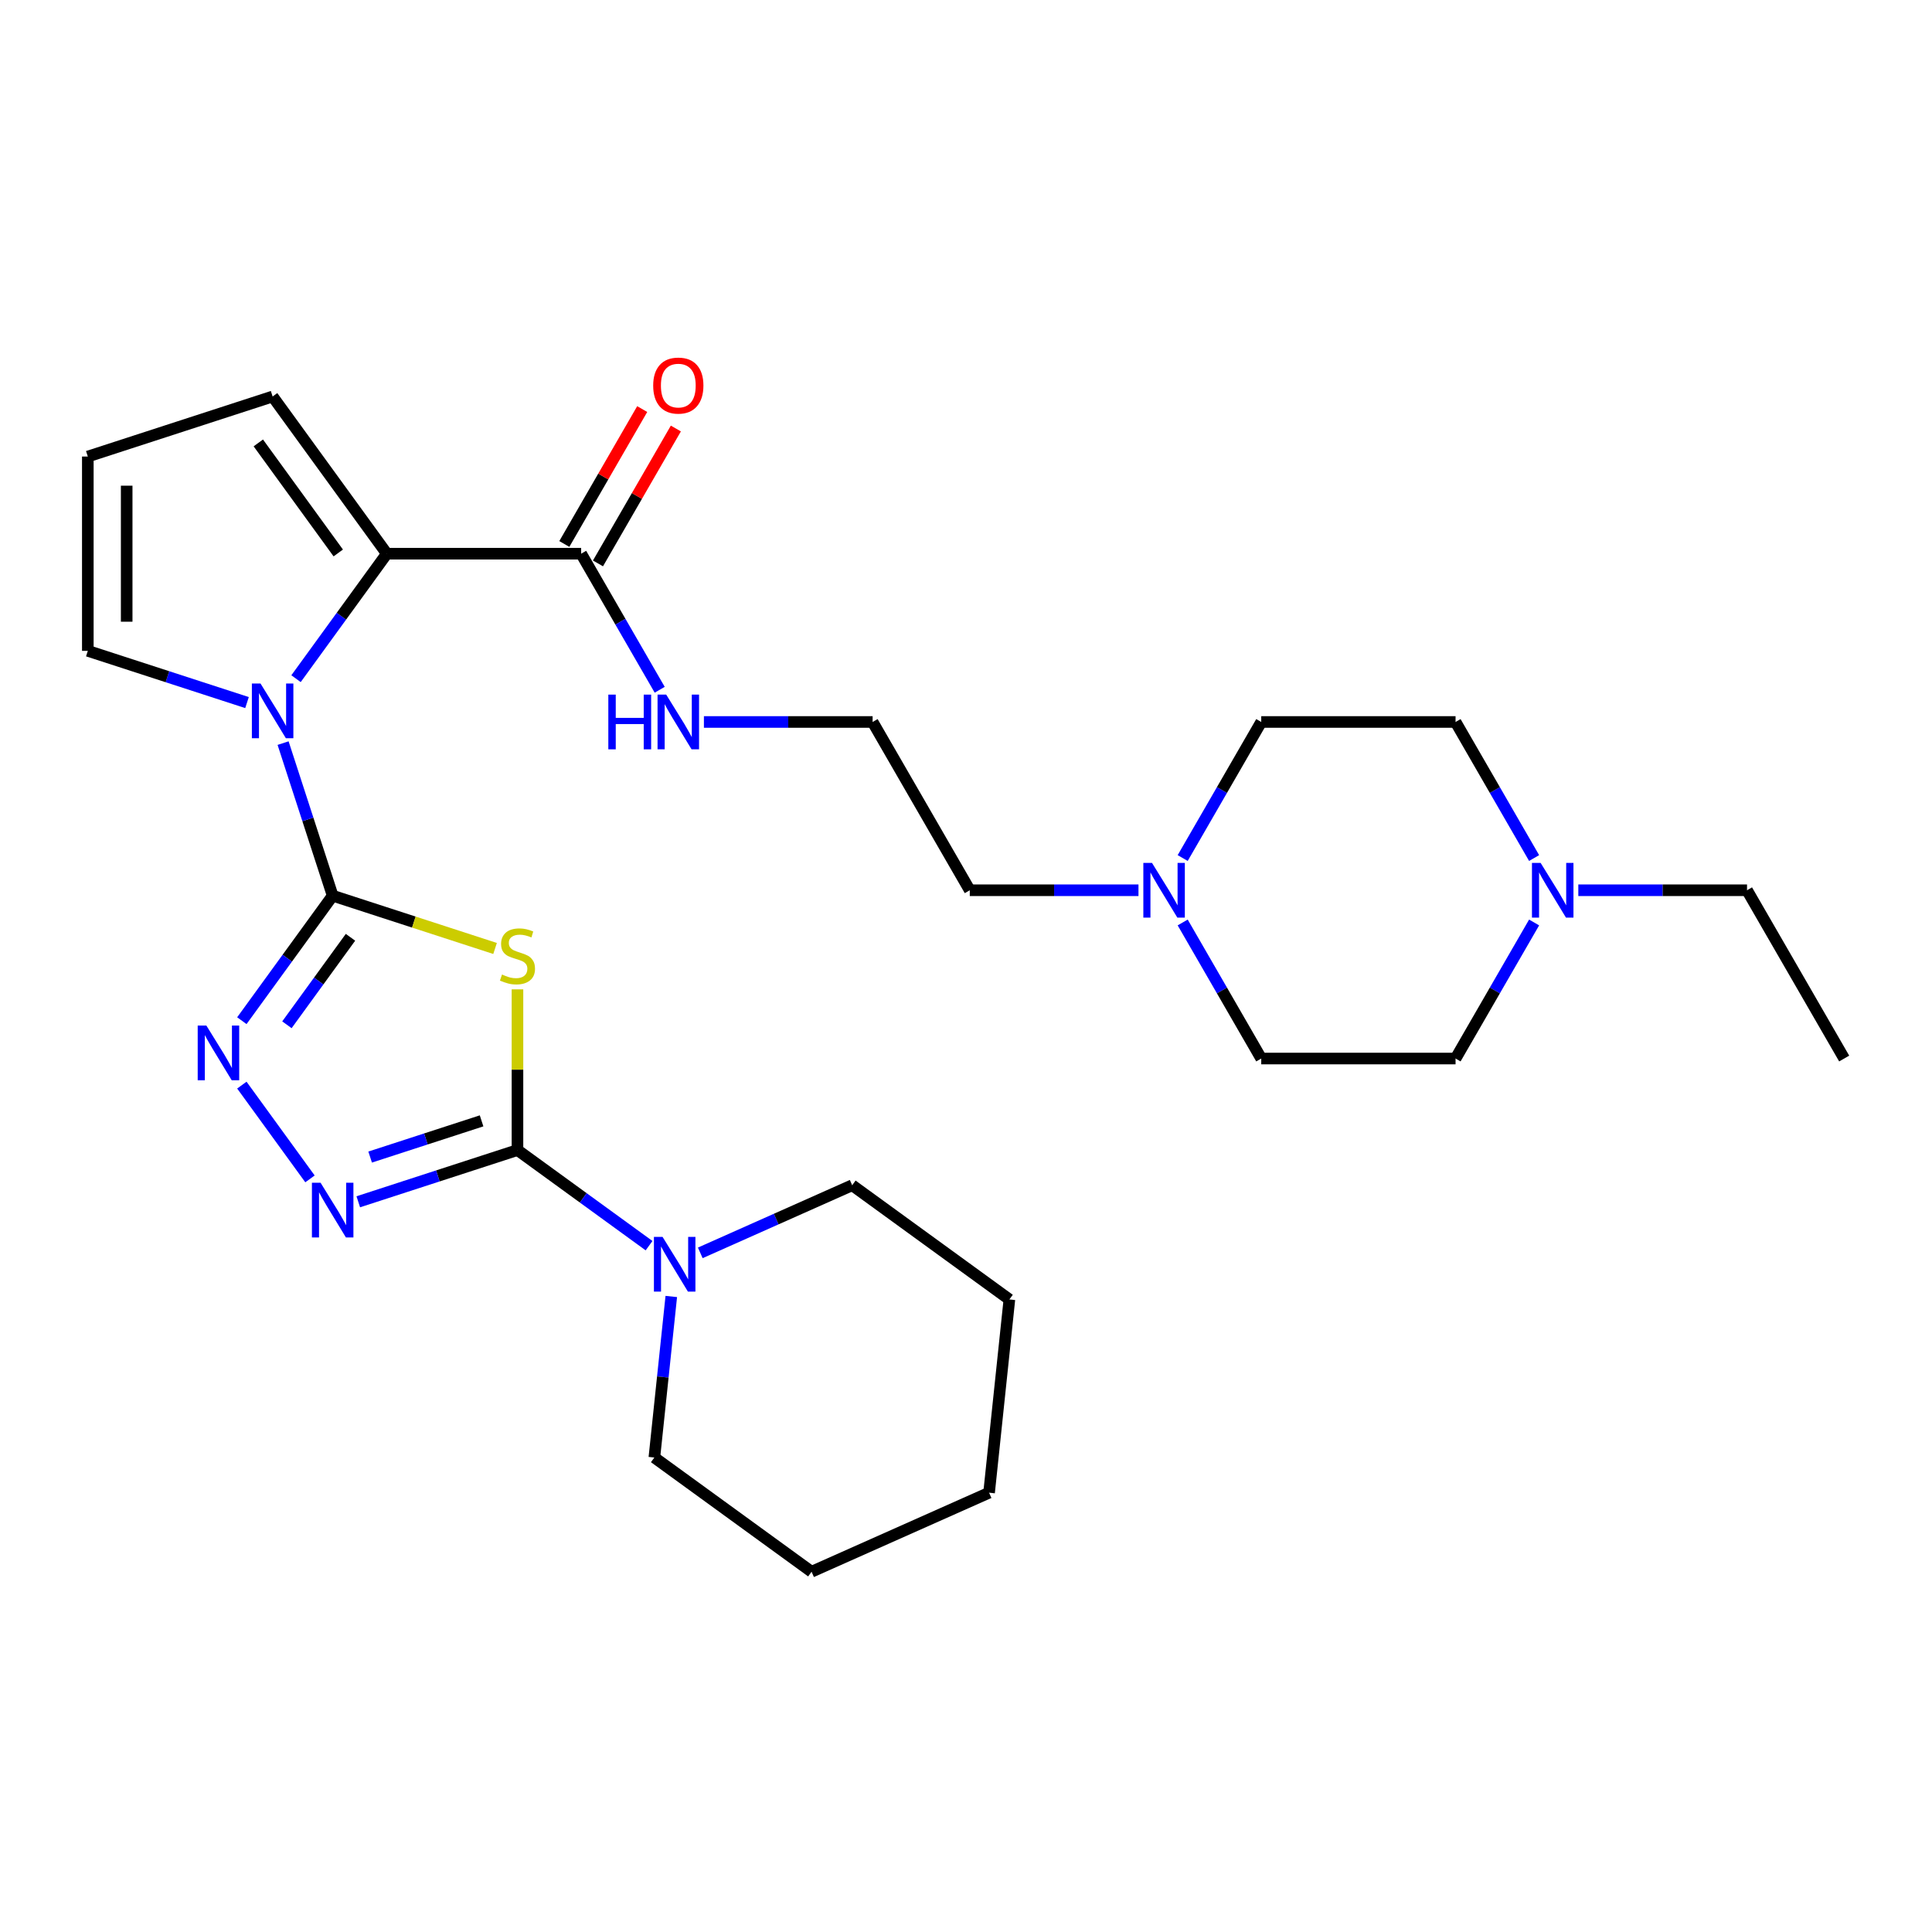 <?xml version='1.0' encoding='iso-8859-1'?>
<svg version='1.1' baseProfile='full'
              xmlns='http://www.w3.org/2000/svg'
                      xmlns:rdkit='http://www.rdkit.org/xml'
                      xmlns:xlink='http://www.w3.org/1999/xlink'
                  xml:space='preserve'
width='1000px' height='1000px' viewBox='0 0 1000 1000'>
<!-- END OF HEADER -->
<rect style='opacity:1.0;fill:#FFFFFF;stroke:none' width='1000' height='1000' x='0' y='0'> </rect>
<path class='bond-0' d='M 172.188,463.613 L 214.217,477.269' style='fill:none;fill-rule:evenodd;stroke:#000000;stroke-width:6px;stroke-linecap:butt;stroke-linejoin:miter;stroke-opacity:1' />
<path class='bond-0' d='M 214.217,477.269 L 256.247,490.925' style='fill:none;fill-rule:evenodd;stroke:#CCCC00;stroke-width:6px;stroke-linecap:butt;stroke-linejoin:miter;stroke-opacity:1' />
<path class='bond-2' d='M 172.188,463.613 L 159.357,424.123' style='fill:none;fill-rule:evenodd;stroke:#000000;stroke-width:6px;stroke-linecap:butt;stroke-linejoin:miter;stroke-opacity:1' />
<path class='bond-2' d='M 159.357,424.123 L 146.526,384.634' style='fill:none;fill-rule:evenodd;stroke:#0000FF;stroke-width:6px;stroke-linecap:butt;stroke-linejoin:miter;stroke-opacity:1' />
<path class='bond-3' d='M 172.188,463.613 L 148.687,495.96' style='fill:none;fill-rule:evenodd;stroke:#000000;stroke-width:6px;stroke-linecap:butt;stroke-linejoin:miter;stroke-opacity:1' />
<path class='bond-3' d='M 148.687,495.96 L 125.185,528.306' style='fill:none;fill-rule:evenodd;stroke:#0000FF;stroke-width:6px;stroke-linecap:butt;stroke-linejoin:miter;stroke-opacity:1' />
<path class='bond-3' d='M 181.411,485.14 L 164.96,507.783' style='fill:none;fill-rule:evenodd;stroke:#000000;stroke-width:6px;stroke-linecap:butt;stroke-linejoin:miter;stroke-opacity:1' />
<path class='bond-3' d='M 164.96,507.783 L 148.509,530.426' style='fill:none;fill-rule:evenodd;stroke:#0000FF;stroke-width:6px;stroke-linecap:butt;stroke-linejoin:miter;stroke-opacity:1' />
<path class='bond-1' d='M 267.841,512.087 L 267.841,553.678' style='fill:none;fill-rule:evenodd;stroke:#CCCC00;stroke-width:6px;stroke-linecap:butt;stroke-linejoin:miter;stroke-opacity:1' />
<path class='bond-1' d='M 267.841,553.678 L 267.841,595.269' style='fill:none;fill-rule:evenodd;stroke:#000000;stroke-width:6px;stroke-linecap:butt;stroke-linejoin:miter;stroke-opacity:1' />
<path class='bond-6' d='M 267.841,595.269 L 301.898,620.012' style='fill:none;fill-rule:evenodd;stroke:#000000;stroke-width:6px;stroke-linecap:butt;stroke-linejoin:miter;stroke-opacity:1' />
<path class='bond-6' d='M 301.898,620.012 L 335.955,644.756' style='fill:none;fill-rule:evenodd;stroke:#0000FF;stroke-width:6px;stroke-linecap:butt;stroke-linejoin:miter;stroke-opacity:1' />
<path class='bond-28' d='M 267.841,595.269 L 226.642,608.655' style='fill:none;fill-rule:evenodd;stroke:#000000;stroke-width:6px;stroke-linecap:butt;stroke-linejoin:miter;stroke-opacity:1' />
<path class='bond-28' d='M 226.642,608.655 L 185.442,622.042' style='fill:none;fill-rule:evenodd;stroke:#0000FF;stroke-width:6px;stroke-linecap:butt;stroke-linejoin:miter;stroke-opacity:1' />
<path class='bond-28' d='M 249.265,580.154 L 220.426,589.524' style='fill:none;fill-rule:evenodd;stroke:#000000;stroke-width:6px;stroke-linecap:butt;stroke-linejoin:miter;stroke-opacity:1' />
<path class='bond-28' d='M 220.426,589.524 L 191.586,598.895' style='fill:none;fill-rule:evenodd;stroke:#0000FF;stroke-width:6px;stroke-linecap:butt;stroke-linejoin:miter;stroke-opacity:1' />
<path class='bond-5' d='M 153.223,351.285 L 176.724,318.938' style='fill:none;fill-rule:evenodd;stroke:#0000FF;stroke-width:6px;stroke-linecap:butt;stroke-linejoin:miter;stroke-opacity:1' />
<path class='bond-5' d='M 176.724,318.938 L 200.225,286.592' style='fill:none;fill-rule:evenodd;stroke:#000000;stroke-width:6px;stroke-linecap:butt;stroke-linejoin:miter;stroke-opacity:1' />
<path class='bond-8' d='M 127.854,363.653 L 86.654,350.266' style='fill:none;fill-rule:evenodd;stroke:#0000FF;stroke-width:6px;stroke-linecap:butt;stroke-linejoin:miter;stroke-opacity:1' />
<path class='bond-8' d='M 86.654,350.266 L 45.455,336.88' style='fill:none;fill-rule:evenodd;stroke:#000000;stroke-width:6px;stroke-linecap:butt;stroke-linejoin:miter;stroke-opacity:1' />
<path class='bond-4' d='M 125.185,561.655 L 160.447,610.189' style='fill:none;fill-rule:evenodd;stroke:#0000FF;stroke-width:6px;stroke-linecap:butt;stroke-linejoin:miter;stroke-opacity:1' />
<path class='bond-7' d='M 200.225,286.592 L 300.801,286.592' style='fill:none;fill-rule:evenodd;stroke:#000000;stroke-width:6px;stroke-linecap:butt;stroke-linejoin:miter;stroke-opacity:1' />
<path class='bond-11' d='M 200.225,286.592 L 141.108,205.224' style='fill:none;fill-rule:evenodd;stroke:#000000;stroke-width:6px;stroke-linecap:butt;stroke-linejoin:miter;stroke-opacity:1' />
<path class='bond-11' d='M 175.084,286.21 L 133.702,229.253' style='fill:none;fill-rule:evenodd;stroke:#000000;stroke-width:6px;stroke-linecap:butt;stroke-linejoin:miter;stroke-opacity:1' />
<path class='bond-20' d='M 347.456,671.06 L 343.076,712.735' style='fill:none;fill-rule:evenodd;stroke:#0000FF;stroke-width:6px;stroke-linecap:butt;stroke-linejoin:miter;stroke-opacity:1' />
<path class='bond-20' d='M 343.076,712.735 L 338.696,754.411' style='fill:none;fill-rule:evenodd;stroke:#000000;stroke-width:6px;stroke-linecap:butt;stroke-linejoin:miter;stroke-opacity:1' />
<path class='bond-21' d='M 362.463,648.485 L 401.777,630.981' style='fill:none;fill-rule:evenodd;stroke:#0000FF;stroke-width:6px;stroke-linecap:butt;stroke-linejoin:miter;stroke-opacity:1' />
<path class='bond-21' d='M 401.777,630.981 L 441.09,613.478' style='fill:none;fill-rule:evenodd;stroke:#000000;stroke-width:6px;stroke-linecap:butt;stroke-linejoin:miter;stroke-opacity:1' />
<path class='bond-13' d='M 309.511,291.62 L 329.669,256.707' style='fill:none;fill-rule:evenodd;stroke:#000000;stroke-width:6px;stroke-linecap:butt;stroke-linejoin:miter;stroke-opacity:1' />
<path class='bond-13' d='M 329.669,256.707 L 349.826,221.793' style='fill:none;fill-rule:evenodd;stroke:#FF0000;stroke-width:6px;stroke-linecap:butt;stroke-linejoin:miter;stroke-opacity:1' />
<path class='bond-13' d='M 292.091,281.563 L 312.248,246.649' style='fill:none;fill-rule:evenodd;stroke:#000000;stroke-width:6px;stroke-linecap:butt;stroke-linejoin:miter;stroke-opacity:1' />
<path class='bond-13' d='M 312.248,246.649 L 332.406,211.736' style='fill:none;fill-rule:evenodd;stroke:#FF0000;stroke-width:6px;stroke-linecap:butt;stroke-linejoin:miter;stroke-opacity:1' />
<path class='bond-14' d='M 300.801,286.592 L 321.132,321.805' style='fill:none;fill-rule:evenodd;stroke:#000000;stroke-width:6px;stroke-linecap:butt;stroke-linejoin:miter;stroke-opacity:1' />
<path class='bond-14' d='M 321.132,321.805 L 341.462,357.019' style='fill:none;fill-rule:evenodd;stroke:#0000FF;stroke-width:6px;stroke-linecap:butt;stroke-linejoin:miter;stroke-opacity:1' />
<path class='bond-12' d='M 45.455,336.88 L 45.455,236.304' style='fill:none;fill-rule:evenodd;stroke:#000000;stroke-width:6px;stroke-linecap:butt;stroke-linejoin:miter;stroke-opacity:1' />
<path class='bond-12' d='M 65.57,321.793 L 65.57,251.39' style='fill:none;fill-rule:evenodd;stroke:#000000;stroke-width:6px;stroke-linecap:butt;stroke-linejoin:miter;stroke-opacity:1' />
<path class='bond-9' d='M 589.275,460.794 L 545.614,460.794' style='fill:none;fill-rule:evenodd;stroke:#0000FF;stroke-width:6px;stroke-linecap:butt;stroke-linejoin:miter;stroke-opacity:1' />
<path class='bond-9' d='M 545.614,460.794 L 501.953,460.794' style='fill:none;fill-rule:evenodd;stroke:#000000;stroke-width:6px;stroke-linecap:butt;stroke-linejoin:miter;stroke-opacity:1' />
<path class='bond-15' d='M 612.156,444.12 L 632.487,408.907' style='fill:none;fill-rule:evenodd;stroke:#0000FF;stroke-width:6px;stroke-linecap:butt;stroke-linejoin:miter;stroke-opacity:1' />
<path class='bond-15' d='M 632.487,408.907 L 652.817,373.693' style='fill:none;fill-rule:evenodd;stroke:#000000;stroke-width:6px;stroke-linecap:butt;stroke-linejoin:miter;stroke-opacity:1' />
<path class='bond-17' d='M 612.156,477.469 L 632.487,512.682' style='fill:none;fill-rule:evenodd;stroke:#0000FF;stroke-width:6px;stroke-linecap:butt;stroke-linejoin:miter;stroke-opacity:1' />
<path class='bond-17' d='M 632.487,512.682 L 652.817,547.896' style='fill:none;fill-rule:evenodd;stroke:#000000;stroke-width:6px;stroke-linecap:butt;stroke-linejoin:miter;stroke-opacity:1' />
<path class='bond-10' d='M 794.054,477.469 L 773.724,512.682' style='fill:none;fill-rule:evenodd;stroke:#0000FF;stroke-width:6px;stroke-linecap:butt;stroke-linejoin:miter;stroke-opacity:1' />
<path class='bond-10' d='M 773.724,512.682 L 753.393,547.896' style='fill:none;fill-rule:evenodd;stroke:#000000;stroke-width:6px;stroke-linecap:butt;stroke-linejoin:miter;stroke-opacity:1' />
<path class='bond-23' d='M 816.936,460.794 L 860.597,460.794' style='fill:none;fill-rule:evenodd;stroke:#0000FF;stroke-width:6px;stroke-linecap:butt;stroke-linejoin:miter;stroke-opacity:1' />
<path class='bond-23' d='M 860.597,460.794 L 904.257,460.794' style='fill:none;fill-rule:evenodd;stroke:#000000;stroke-width:6px;stroke-linecap:butt;stroke-linejoin:miter;stroke-opacity:1' />
<path class='bond-31' d='M 794.054,444.12 L 773.724,408.907' style='fill:none;fill-rule:evenodd;stroke:#0000FF;stroke-width:6px;stroke-linecap:butt;stroke-linejoin:miter;stroke-opacity:1' />
<path class='bond-31' d='M 773.724,408.907 L 753.393,373.693' style='fill:none;fill-rule:evenodd;stroke:#000000;stroke-width:6px;stroke-linecap:butt;stroke-linejoin:miter;stroke-opacity:1' />
<path class='bond-29' d='M 141.108,205.224 L 45.455,236.304' style='fill:none;fill-rule:evenodd;stroke:#000000;stroke-width:6px;stroke-linecap:butt;stroke-linejoin:miter;stroke-opacity:1' />
<path class='bond-19' d='M 364.344,373.693 L 408.004,373.693' style='fill:none;fill-rule:evenodd;stroke:#0000FF;stroke-width:6px;stroke-linecap:butt;stroke-linejoin:miter;stroke-opacity:1' />
<path class='bond-19' d='M 408.004,373.693 L 451.665,373.693' style='fill:none;fill-rule:evenodd;stroke:#000000;stroke-width:6px;stroke-linecap:butt;stroke-linejoin:miter;stroke-opacity:1' />
<path class='bond-18' d='M 652.817,373.693 L 753.393,373.693' style='fill:none;fill-rule:evenodd;stroke:#000000;stroke-width:6px;stroke-linecap:butt;stroke-linejoin:miter;stroke-opacity:1' />
<path class='bond-16' d='M 753.393,547.896 L 652.817,547.896' style='fill:none;fill-rule:evenodd;stroke:#000000;stroke-width:6px;stroke-linecap:butt;stroke-linejoin:miter;stroke-opacity:1' />
<path class='bond-22' d='M 451.665,373.693 L 501.953,460.794' style='fill:none;fill-rule:evenodd;stroke:#000000;stroke-width:6px;stroke-linecap:butt;stroke-linejoin:miter;stroke-opacity:1' />
<path class='bond-26' d='M 338.696,754.411 L 420.064,813.528' style='fill:none;fill-rule:evenodd;stroke:#000000;stroke-width:6px;stroke-linecap:butt;stroke-linejoin:miter;stroke-opacity:1' />
<path class='bond-25' d='M 441.09,613.478 L 522.457,672.595' style='fill:none;fill-rule:evenodd;stroke:#000000;stroke-width:6px;stroke-linecap:butt;stroke-linejoin:miter;stroke-opacity:1' />
<path class='bond-24' d='M 904.257,460.794 L 954.545,547.896' style='fill:none;fill-rule:evenodd;stroke:#000000;stroke-width:6px;stroke-linecap:butt;stroke-linejoin:miter;stroke-opacity:1' />
<path class='bond-27' d='M 522.457,672.595 L 511.944,772.62' style='fill:none;fill-rule:evenodd;stroke:#000000;stroke-width:6px;stroke-linecap:butt;stroke-linejoin:miter;stroke-opacity:1' />
<path class='bond-30' d='M 420.064,813.528 L 511.944,772.62' style='fill:none;fill-rule:evenodd;stroke:#000000;stroke-width:6px;stroke-linecap:butt;stroke-linejoin:miter;stroke-opacity:1' />
<path  class='atom-1' d='M 259.841 504.413
Q 260.161 504.533, 261.481 505.093
Q 262.801 505.653, 264.241 506.013
Q 265.721 506.333, 267.161 506.333
Q 269.841 506.333, 271.401 505.053
Q 272.961 503.733, 272.961 501.453
Q 272.961 499.893, 272.161 498.933
Q 271.401 497.973, 270.201 497.453
Q 269.001 496.933, 267.001 496.333
Q 264.481 495.573, 262.961 494.853
Q 261.481 494.133, 260.401 492.613
Q 259.361 491.093, 259.361 488.533
Q 259.361 484.973, 261.761 482.773
Q 264.201 480.573, 269.001 480.573
Q 272.281 480.573, 276.001 482.133
L 275.081 485.213
Q 271.681 483.813, 269.121 483.813
Q 266.361 483.813, 264.841 484.973
Q 263.321 486.093, 263.361 488.053
Q 263.361 489.573, 264.121 490.493
Q 264.921 491.413, 266.041 491.933
Q 267.201 492.453, 269.121 493.053
Q 271.681 493.853, 273.201 494.653
Q 274.721 495.453, 275.801 497.093
Q 276.921 498.693, 276.921 501.453
Q 276.921 505.373, 274.281 507.493
Q 271.681 509.573, 267.321 509.573
Q 264.801 509.573, 262.881 509.013
Q 261.001 508.493, 258.761 507.573
L 259.841 504.413
' fill='#CCCC00'/>
<path  class='atom-3' d='M 134.848 353.799
L 144.128 368.799
Q 145.048 370.279, 146.528 372.959
Q 148.008 375.639, 148.088 375.799
L 148.088 353.799
L 151.848 353.799
L 151.848 382.119
L 147.968 382.119
L 138.008 365.719
Q 136.848 363.799, 135.608 361.599
Q 134.408 359.399, 134.048 358.719
L 134.048 382.119
L 130.368 382.119
L 130.368 353.799
L 134.848 353.799
' fill='#0000FF'/>
<path  class='atom-4' d='M 106.811 530.821
L 116.091 545.821
Q 117.011 547.301, 118.491 549.981
Q 119.971 552.661, 120.051 552.821
L 120.051 530.821
L 123.811 530.821
L 123.811 559.141
L 119.931 559.141
L 109.971 542.741
Q 108.811 540.821, 107.571 538.621
Q 106.371 536.421, 106.011 535.741
L 106.011 559.141
L 102.331 559.141
L 102.331 530.821
L 106.811 530.821
' fill='#0000FF'/>
<path  class='atom-5' d='M 165.928 612.188
L 175.208 627.188
Q 176.128 628.668, 177.608 631.348
Q 179.088 634.028, 179.168 634.188
L 179.168 612.188
L 182.928 612.188
L 182.928 640.508
L 179.048 640.508
L 169.088 624.108
Q 167.928 622.188, 166.688 619.988
Q 165.488 617.788, 165.128 617.108
L 165.128 640.508
L 161.448 640.508
L 161.448 612.188
L 165.928 612.188
' fill='#0000FF'/>
<path  class='atom-7' d='M 342.949 640.226
L 352.229 655.226
Q 353.149 656.706, 354.629 659.386
Q 356.109 662.066, 356.189 662.226
L 356.189 640.226
L 359.949 640.226
L 359.949 668.546
L 356.069 668.546
L 346.109 652.146
Q 344.949 650.226, 343.709 648.026
Q 342.509 645.826, 342.149 645.146
L 342.149 668.546
L 338.469 668.546
L 338.469 640.226
L 342.949 640.226
' fill='#0000FF'/>
<path  class='atom-10' d='M 596.269 446.634
L 605.549 461.634
Q 606.469 463.114, 607.949 465.794
Q 609.429 468.474, 609.509 468.634
L 609.509 446.634
L 613.269 446.634
L 613.269 474.954
L 609.389 474.954
L 599.429 458.554
Q 598.269 456.634, 597.029 454.434
Q 595.829 452.234, 595.469 451.554
L 595.469 474.954
L 591.789 474.954
L 591.789 446.634
L 596.269 446.634
' fill='#0000FF'/>
<path  class='atom-11' d='M 797.421 446.634
L 806.701 461.634
Q 807.621 463.114, 809.101 465.794
Q 810.581 468.474, 810.661 468.634
L 810.661 446.634
L 814.421 446.634
L 814.421 474.954
L 810.541 474.954
L 800.581 458.554
Q 799.421 456.634, 798.181 454.434
Q 796.981 452.234, 796.621 451.554
L 796.621 474.954
L 792.941 474.954
L 792.941 446.634
L 797.421 446.634
' fill='#0000FF'/>
<path  class='atom-14' d='M 338.089 199.57
Q 338.089 192.77, 341.449 188.97
Q 344.809 185.17, 351.089 185.17
Q 357.369 185.17, 360.729 188.97
Q 364.089 192.77, 364.089 199.57
Q 364.089 206.45, 360.689 210.37
Q 357.289 214.25, 351.089 214.25
Q 344.849 214.25, 341.449 210.37
Q 338.089 206.49, 338.089 199.57
M 351.089 211.05
Q 355.409 211.05, 357.729 208.17
Q 360.089 205.25, 360.089 199.57
Q 360.089 194.01, 357.729 191.21
Q 355.409 188.37, 351.089 188.37
Q 346.769 188.37, 344.409 191.17
Q 342.089 193.97, 342.089 199.57
Q 342.089 205.29, 344.409 208.17
Q 346.769 211.05, 351.089 211.05
' fill='#FF0000'/>
<path  class='atom-15' d='M 314.869 359.533
L 318.709 359.533
L 318.709 371.573
L 333.189 371.573
L 333.189 359.533
L 337.029 359.533
L 337.029 387.853
L 333.189 387.853
L 333.189 374.773
L 318.709 374.773
L 318.709 387.853
L 314.869 387.853
L 314.869 359.533
' fill='#0000FF'/>
<path  class='atom-15' d='M 344.829 359.533
L 354.109 374.533
Q 355.029 376.013, 356.509 378.693
Q 357.989 381.373, 358.069 381.533
L 358.069 359.533
L 361.829 359.533
L 361.829 387.853
L 357.949 387.853
L 347.989 371.453
Q 346.829 369.533, 345.589 367.333
Q 344.389 365.133, 344.029 364.453
L 344.029 387.853
L 340.349 387.853
L 340.349 359.533
L 344.829 359.533
' fill='#0000FF'/>
</svg>
